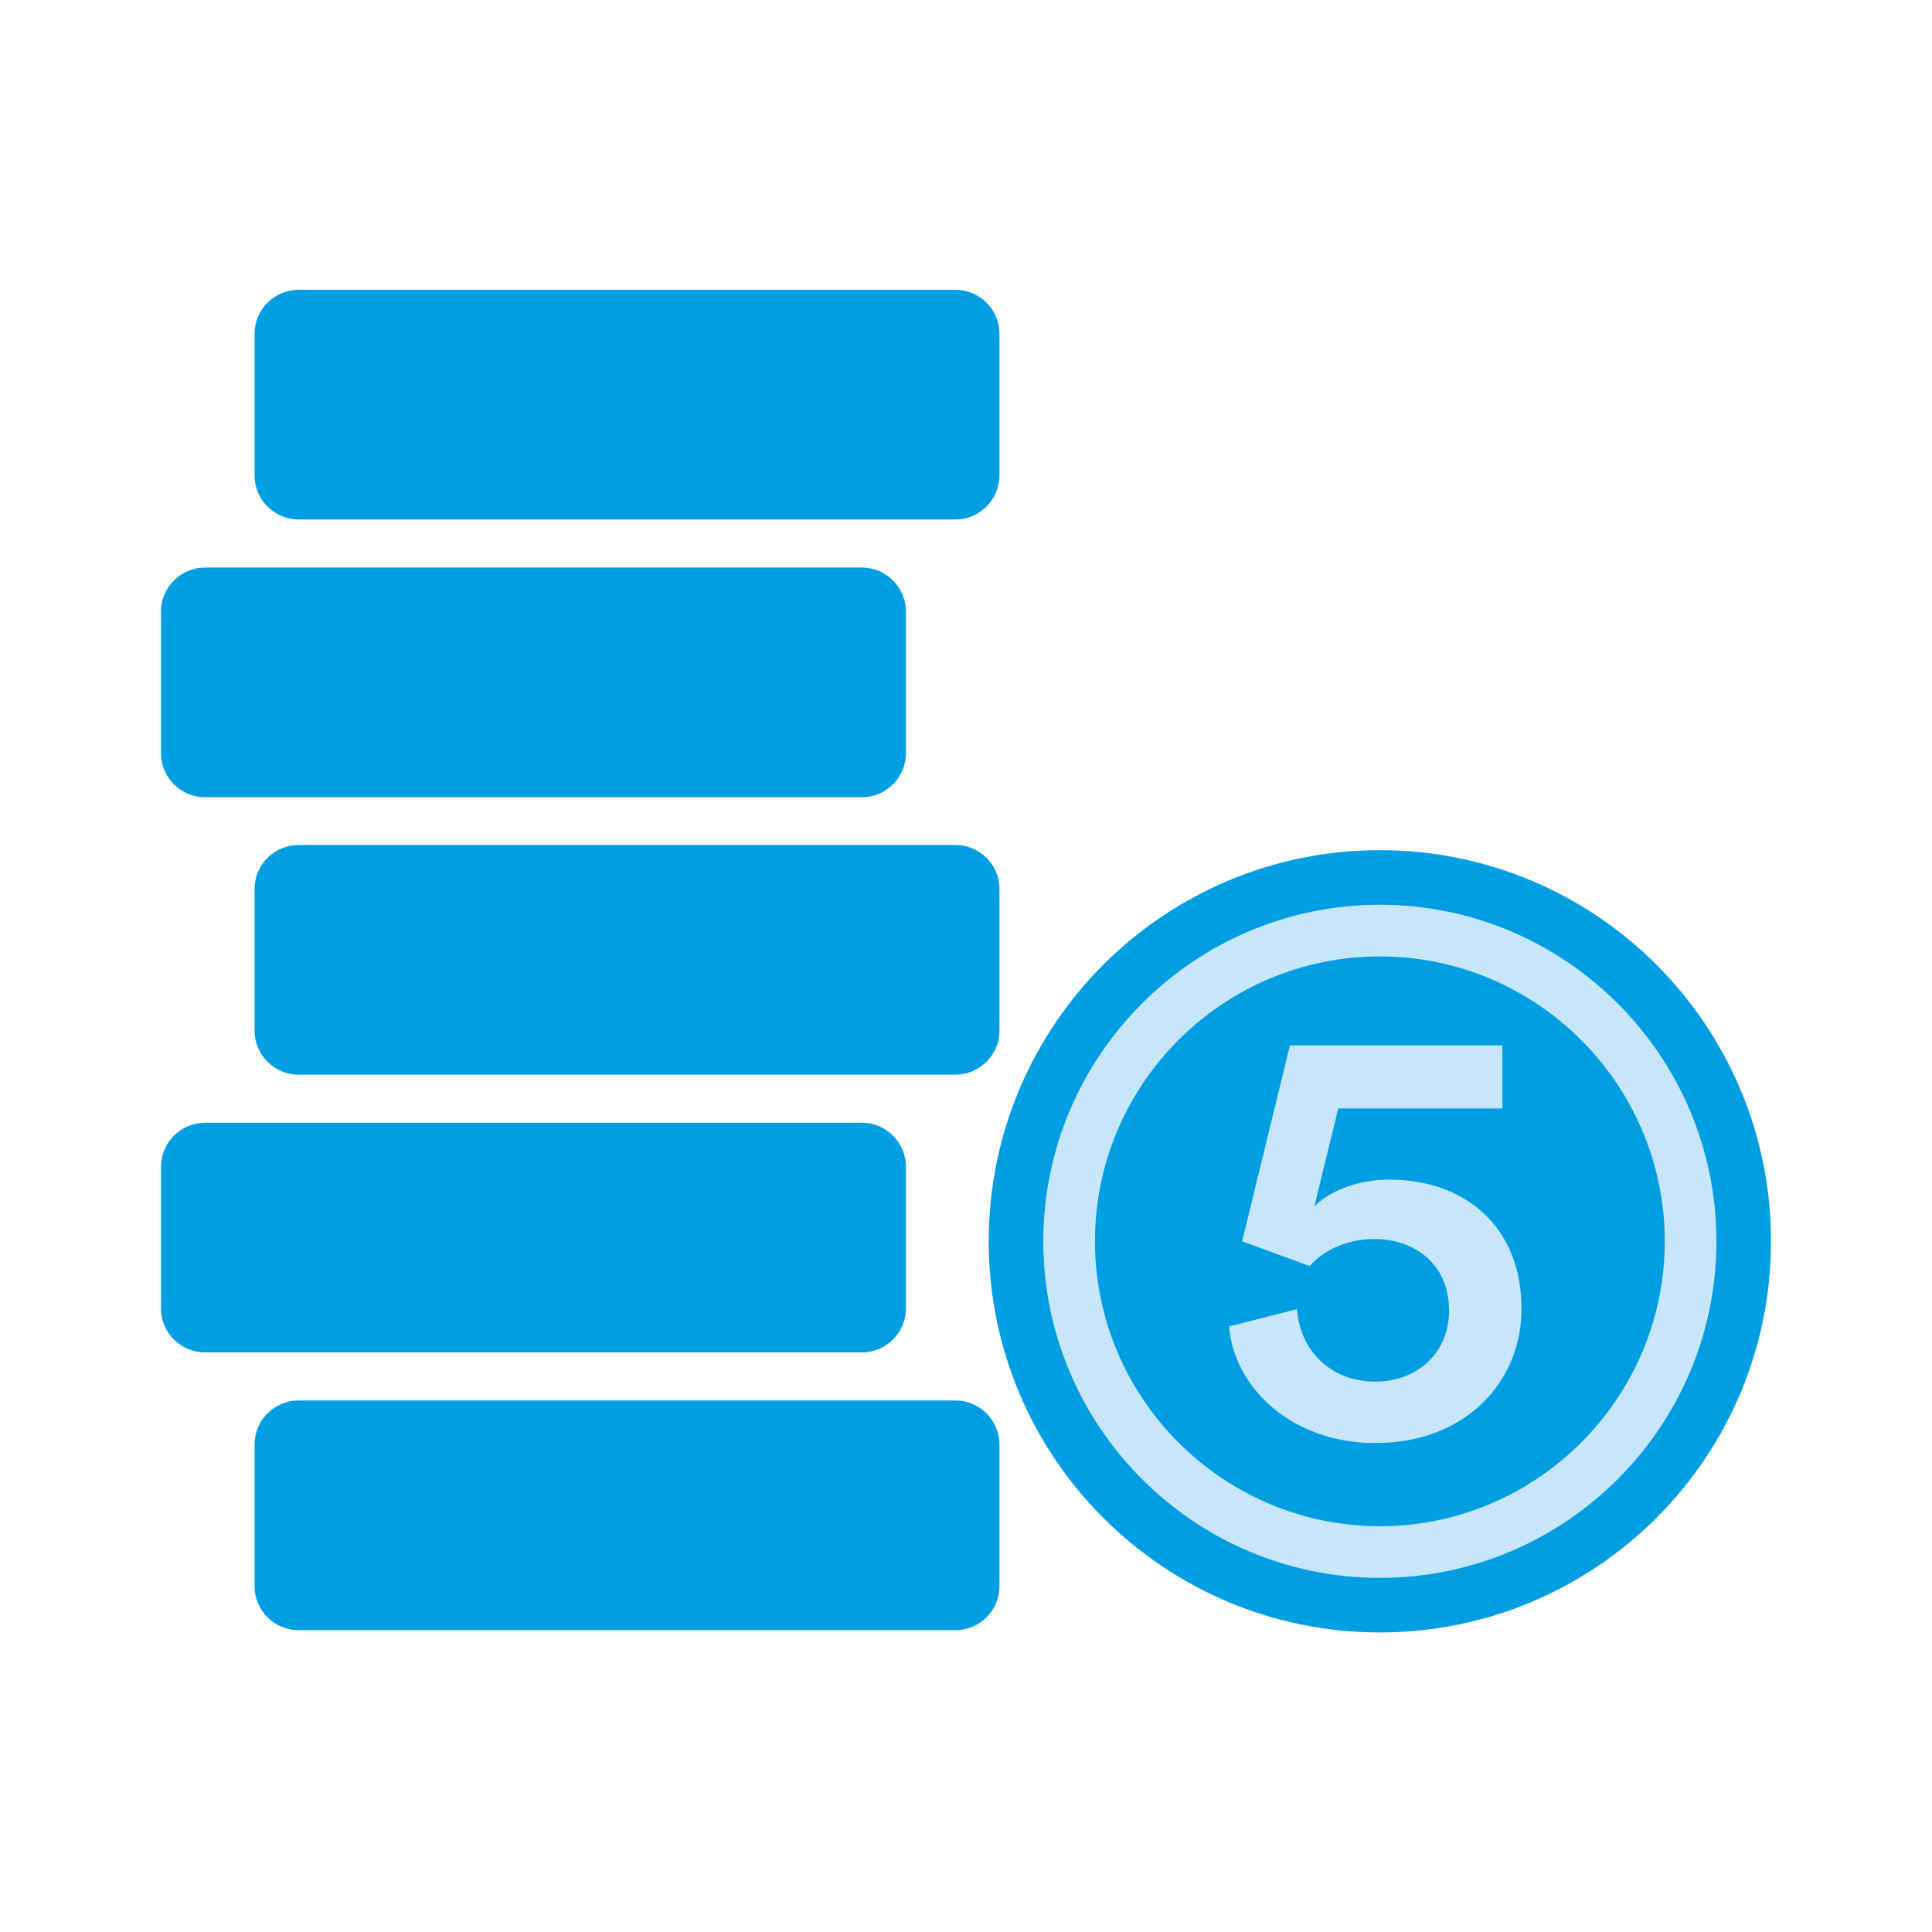 <svg width="60" height="60" viewBox="0 0 60 60" fill="none" xmlns="http://www.w3.org/2000/svg">
<g clip-path="url(#clip0_625_26257)">
<g clip-path="url(#clip1_625_26257)">
<path d="M55 38.55C55 45.259 49.562 50.697 42.853 50.697C36.144 50.697 30.706 45.259 30.706 38.55C30.706 31.841 36.144 26.403 42.853 26.403C49.562 26.403 55 31.841 55 38.55Z" fill="#009FE4"/>
<path d="M42.853 49.002C37.093 49.002 32.401 44.311 32.401 38.55C32.401 32.789 37.093 28.098 42.853 28.098C48.614 28.098 53.305 32.789 53.305 38.55C53.305 44.311 48.614 49.002 42.853 49.002ZM42.853 29.702C37.97 29.702 34.005 33.677 34.005 38.55C34.005 43.423 37.98 47.398 42.853 47.398C47.726 47.398 51.701 43.423 51.701 38.55C51.701 33.677 47.726 29.702 42.853 29.702V29.702Z" fill="#C8E6FA"/>
<path d="M40.28 40.659C40.371 41.94 41.32 42.908 42.712 42.908C43.973 42.908 45.002 42.051 45.002 40.709C45.002 39.226 43.902 38.479 42.682 38.479C41.824 38.479 41.098 38.833 40.674 39.317L38.575 38.55L40.059 32.467H46.657V34.424H41.562L40.815 37.471C41.34 36.936 42.268 36.633 43.126 36.633C45.527 36.633 47.252 38.116 47.252 40.648C47.252 42.919 45.506 44.815 42.712 44.815C40.109 44.815 38.323 43.09 38.172 41.193L40.27 40.659H40.28Z" fill="#C8E6FA"/>
<path d="M26.772 34.868H6.362C5.615 34.868 5 35.483 5 36.23V40.638C5 41.385 5.615 42 6.362 42H26.772C27.518 42 28.134 41.385 28.134 40.638V36.23C28.134 35.483 27.518 34.868 26.772 34.868V34.868Z" fill="#009FE4"/>
<path d="M29.677 43.493H9.268C8.521 43.493 7.906 44.109 7.906 44.855V49.264C7.906 50.011 8.521 50.626 9.268 50.626H29.677C30.424 50.626 31.039 50.011 31.039 49.264V44.855C31.039 44.109 30.424 43.493 29.677 43.493Z" fill="#009FE4"/>
<path d="M29.677 9H9.268C8.521 9 7.906 9.615 7.906 10.362V14.771C7.906 15.517 8.521 16.133 9.268 16.133H29.677C30.424 16.133 31.039 15.517 31.039 14.771V10.362C31.039 9.615 30.424 9 29.677 9Z" fill="#009FE4"/>
<path d="M26.772 17.626H6.362C5.615 17.626 5 18.241 5 18.988V23.397C5 24.143 5.615 24.759 6.362 24.759H26.772C27.518 24.759 28.134 24.143 28.134 23.397V18.988C28.134 18.241 27.518 17.626 26.772 17.626V17.626Z" fill="#009FE4"/>
<path d="M29.677 26.242H9.268C8.521 26.242 7.906 26.857 7.906 27.604V32.013C7.906 32.759 8.521 33.374 9.268 33.374H29.677C30.424 33.374 31.039 32.759 31.039 32.013V27.604C31.039 26.857 30.424 26.242 29.677 26.242Z" fill="#009FE4"/>
</g>
</g>
<defs>
<clipPath id="clip0_625_26257">
<rect width="60" height="60" fill="white"/>
</clipPath>
<clipPath id="clip1_625_26257">
<rect width="50" height="41.697" fill="white" transform="translate(5 9)"/>
</clipPath>
</defs>
</svg>

